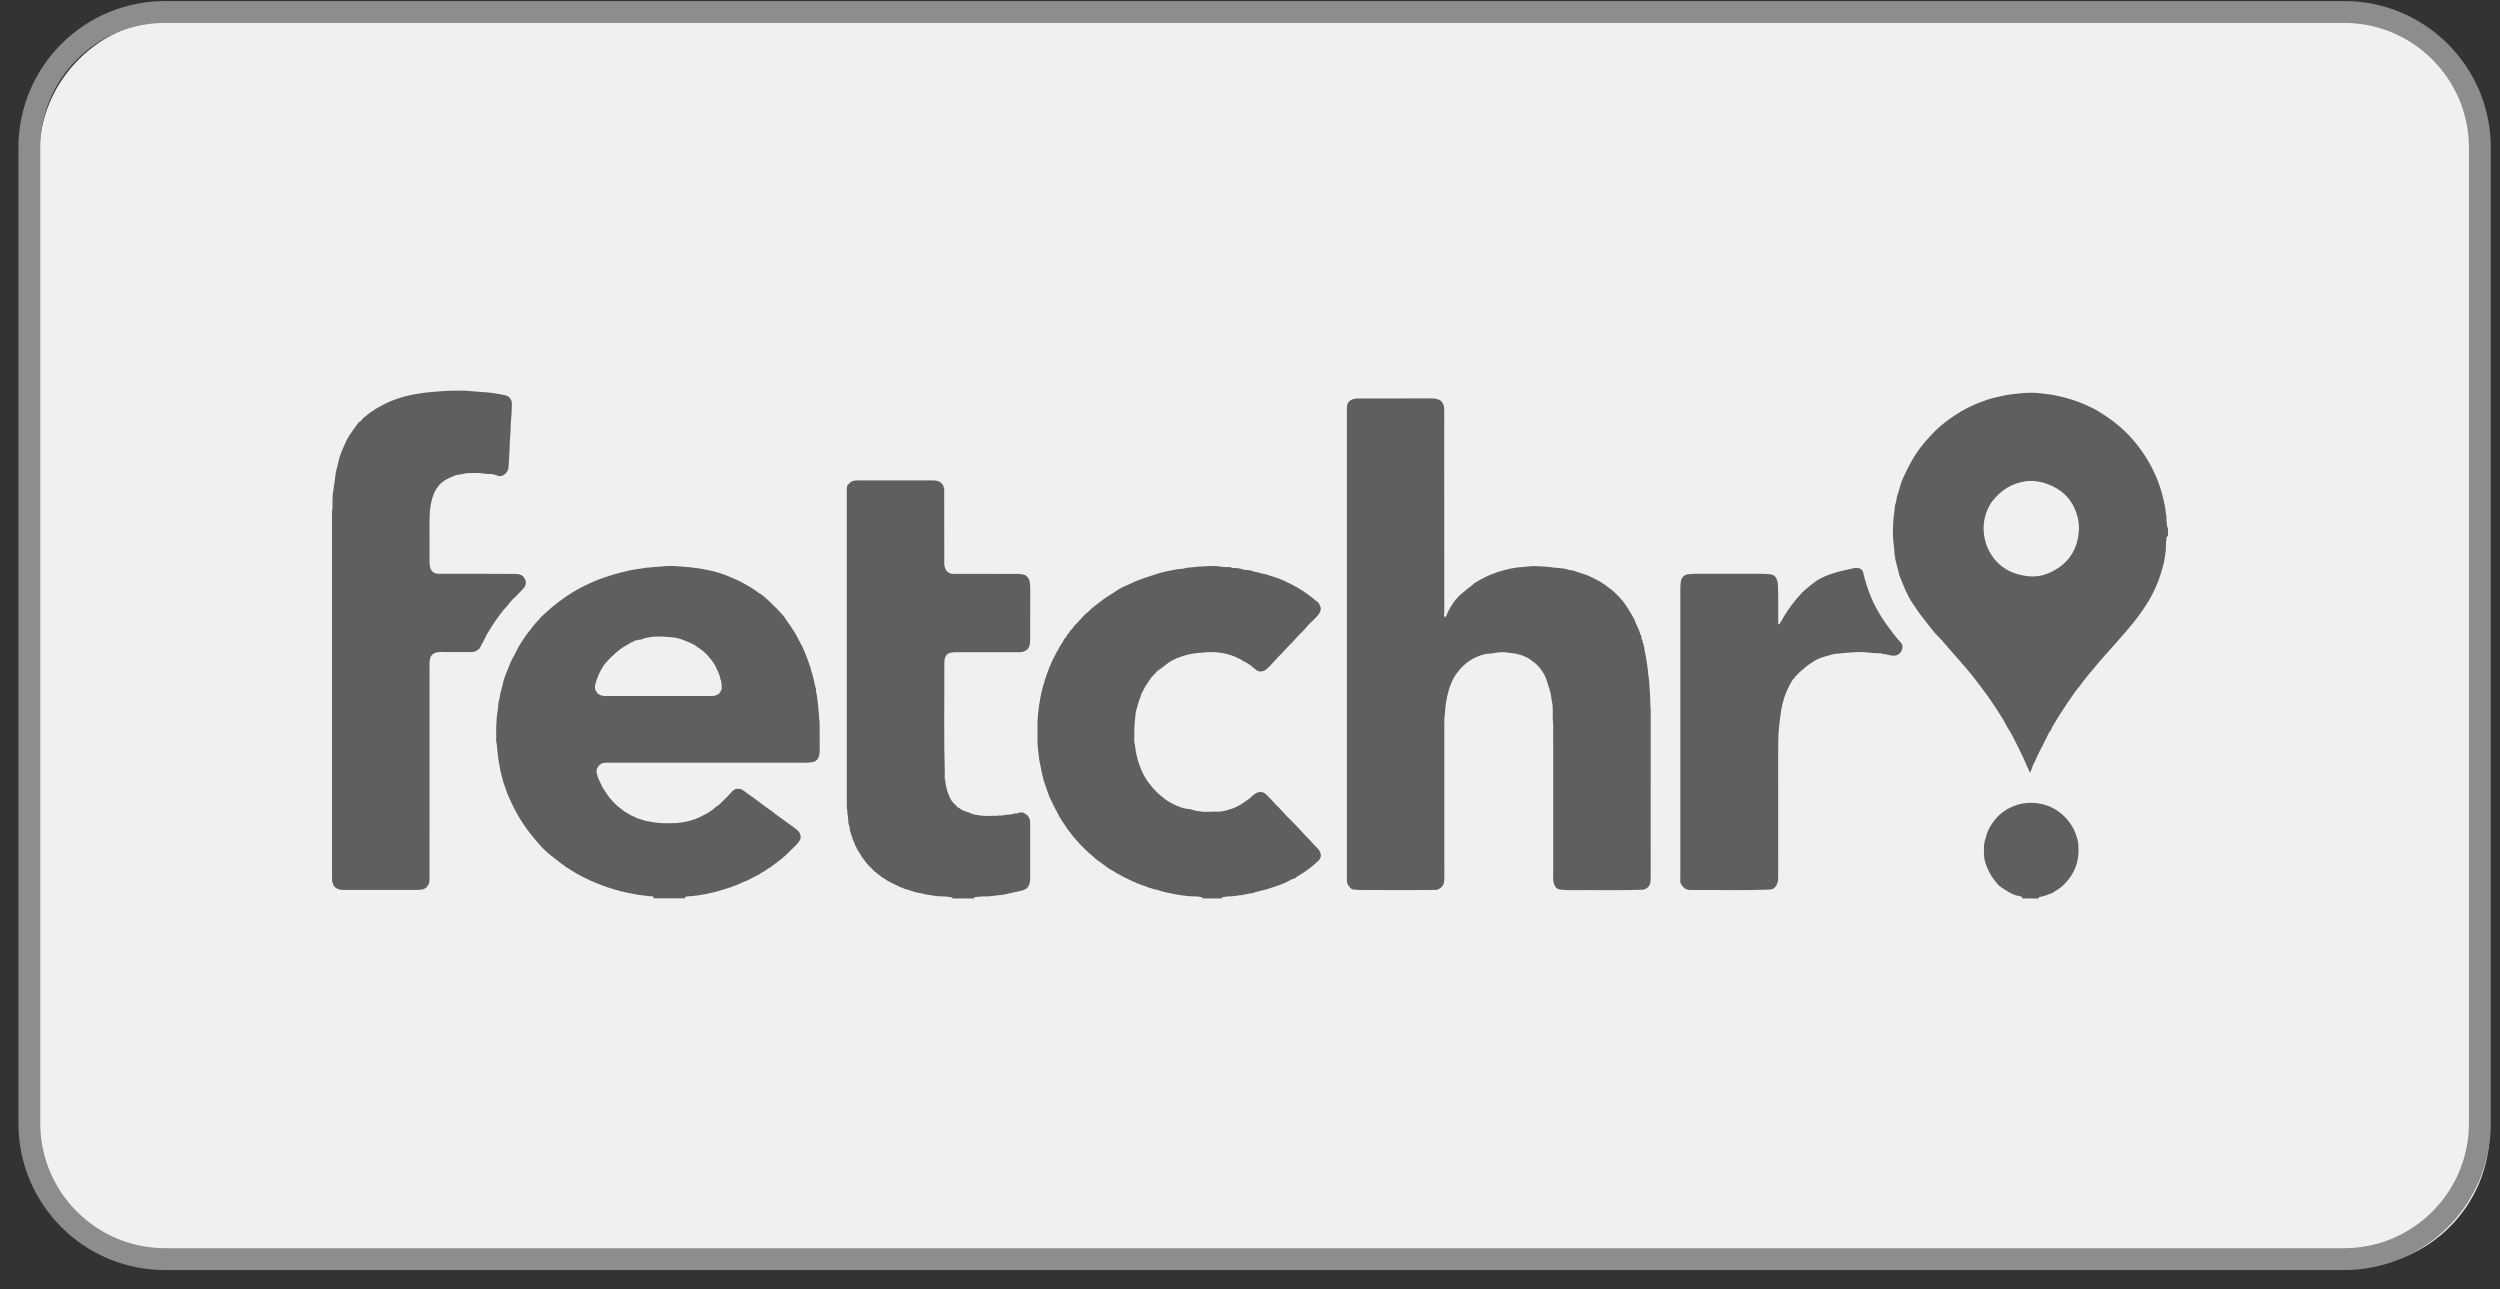 <svg width="128" height="66" viewBox="0 0 128 66" fill="none" xmlns="http://www.w3.org/2000/svg">
<rect x="0" y="0" width="128" height="66" fill="#333333" stroke="none"/>
<g clip-path="url(#clip0_1_931)">
<path d="M8.945 64.853C5.114 64.853 2 61.739 2 57.908V7.945C2 4.114 5.114 1 8.945 1H120.52C124.351 1 127.466 4.114 127.466 7.945V57.908C127.466 61.739 124.351 64.853 120.52 64.853H8.945Z" fill="#F1F0EF"/>
<path d="M120.023 1.174C123.541 1.174 126.408 4.042 126.408 7.559V57.522C126.408 61.039 123.541 63.907 120.023 63.907H8.448C4.931 63.907 2.063 61.039 2.063 57.522V7.559C2.063 4.042 4.931 1.174 8.448 1.174H120.023ZM120.023 0.054H8.448C4.303 0.054 0.943 3.414 0.943 7.559V57.522C0.943 61.666 4.303 65.027 8.448 65.027H120.023C124.168 65.027 127.529 61.666 127.529 57.522V7.559C127.529 3.414 124.168 0.054 120.023 0.054Z" fill="#8E8C8C"/>
<g clip-path="url(#clip1_1_931)">
<path d="M41.825 35.607C41.847 35.784 41.87 35.962 41.892 36.139C41.891 36.157 41.888 36.174 41.89 36.192C41.919 36.421 41.941 36.651 41.946 36.881C41.946 36.893 41.958 36.904 41.964 36.915C41.965 37.413 41.963 37.912 41.969 38.41C41.971 38.592 41.948 38.762 41.831 38.909C41.798 38.921 41.77 38.938 41.752 38.97C41.653 39.023 41.54 39.017 41.434 39.045C41.301 39.047 41.167 39.05 41.035 39.053C41.008 39.051 40.981 39.049 40.955 39.049C37.651 39.049 34.347 39.05 31.043 39.049C30.933 39.049 30.833 39.072 30.739 39.128C30.719 39.14 30.705 39.156 30.694 39.175C30.656 39.189 30.635 39.217 30.627 39.257C30.51 39.391 30.531 39.54 30.581 39.692C30.611 39.827 30.67 39.949 30.736 40.067C30.741 40.109 30.757 40.145 30.788 40.174C30.83 40.294 30.896 40.401 30.974 40.501C31.106 40.737 31.281 40.938 31.469 41.131C31.57 41.234 31.677 41.332 31.801 41.41C31.823 41.439 31.848 41.465 31.884 41.476C31.94 41.521 31.99 41.573 32.063 41.592C32.099 41.637 32.149 41.66 32.202 41.677C32.211 41.696 32.23 41.698 32.249 41.699C32.295 41.75 32.356 41.771 32.417 41.795C32.539 41.847 32.652 41.918 32.787 41.938C32.836 41.972 32.891 41.991 32.95 41.99C33.033 42.039 33.127 42.038 33.216 42.055C33.419 42.096 33.623 42.13 33.832 42.138C33.894 42.156 33.956 42.149 34.019 42.147C34.117 42.154 34.214 42.154 34.312 42.146C34.401 42.145 34.49 42.145 34.58 42.144C34.935 42.117 35.282 42.058 35.62 41.927C35.807 41.855 35.979 41.762 36.154 41.669C36.191 41.666 36.219 41.647 36.24 41.617C36.394 41.531 36.534 41.428 36.661 41.307C36.713 41.257 36.783 41.239 36.833 41.186C37.025 40.991 37.228 40.809 37.41 40.606C37.454 40.557 37.498 40.508 37.548 40.464C37.656 40.368 37.887 40.358 38.021 40.447C38.18 40.552 38.327 40.673 38.483 40.783C38.54 40.824 38.599 40.86 38.658 40.899C38.68 40.928 38.705 40.953 38.741 40.966C39.013 41.171 39.283 41.379 39.566 41.566C39.588 41.588 39.609 41.611 39.633 41.629C39.997 41.894 40.362 42.158 40.725 42.423C40.844 42.51 40.949 42.611 40.987 42.762C40.989 42.806 40.991 42.851 40.993 42.895C40.99 42.913 40.988 42.931 40.984 42.949C40.925 43.084 40.835 43.196 40.729 43.298C40.545 43.475 40.365 43.654 40.182 43.833C40.123 43.863 40.082 43.911 40.04 43.961C39.892 44.048 39.771 44.17 39.628 44.266C39.57 44.304 39.516 44.349 39.46 44.391C39.362 44.442 39.272 44.507 39.186 44.576C39.051 44.642 38.924 44.72 38.803 44.809C38.779 44.814 38.753 44.814 38.737 44.839C38.653 44.869 38.577 44.915 38.5 44.96C38.434 44.985 38.37 45.015 38.313 45.058C38.103 45.136 37.9 45.226 37.698 45.322C37.621 45.335 37.553 45.371 37.484 45.402C37.346 45.446 37.209 45.495 37.071 45.534C36.817 45.606 36.569 45.695 36.307 45.734C36.281 45.738 36.257 45.75 36.232 45.759C35.897 45.821 35.56 45.882 35.217 45.891C35.187 45.892 35.157 45.906 35.127 45.908C35.064 45.914 35.077 45.955 35.085 45.995C34.542 45.995 34.001 45.995 33.458 45.995C33.482 45.927 33.458 45.889 33.387 45.891C33.275 45.895 33.167 45.87 33.057 45.861C32.882 45.846 32.707 45.821 32.534 45.788C32.344 45.751 32.154 45.712 31.963 45.675C31.882 45.636 31.791 45.639 31.706 45.617C31.648 45.578 31.58 45.57 31.514 45.558C31.461 45.538 31.41 45.512 31.351 45.512C31.296 45.473 31.231 45.466 31.168 45.451C31.147 45.429 31.119 45.431 31.093 45.43C31.021 45.396 30.951 45.362 30.872 45.349C30.738 45.296 30.609 45.233 30.47 45.192C30.453 45.161 30.419 45.168 30.392 45.159C30.334 45.121 30.273 45.091 30.206 45.078C30.085 45.011 29.963 44.948 29.833 44.898C29.822 44.875 29.799 44.872 29.777 44.869C29.681 44.812 29.589 44.749 29.484 44.707C29.401 44.644 29.31 44.593 29.217 44.545C29.145 44.479 29.059 44.436 28.975 44.39C28.967 44.369 28.949 44.363 28.93 44.36C28.87 44.286 28.782 44.248 28.709 44.191C28.528 44.048 28.345 43.908 28.164 43.767C28.06 43.688 27.973 43.592 27.874 43.507C27.761 43.409 27.669 43.288 27.568 43.177C27.011 42.569 26.559 41.889 26.206 41.145C26.084 40.887 25.961 40.629 25.881 40.355C25.843 40.221 25.777 40.097 25.747 39.96C25.697 39.726 25.612 39.499 25.586 39.26C25.583 39.233 25.58 39.207 25.573 39.181C25.52 38.967 25.504 38.748 25.477 38.529C25.455 38.341 25.448 38.151 25.408 37.965C25.393 37.896 25.408 37.82 25.406 37.748C25.396 37.425 25.406 37.105 25.429 36.784C25.442 36.609 25.474 36.434 25.498 36.26C25.5 36.243 25.505 36.224 25.505 36.207C25.497 36.001 25.575 35.81 25.6 35.609C25.627 35.408 25.707 35.219 25.744 35.02C25.779 34.837 25.84 34.663 25.91 34.491L25.919 34.49L25.915 34.482C25.986 34.312 26.047 34.137 26.118 33.967C26.196 33.781 26.304 33.605 26.395 33.424C26.488 33.236 26.583 33.048 26.701 32.876C26.833 32.685 26.949 32.483 27.103 32.308C27.197 32.201 27.271 32.074 27.368 31.969C27.54 31.784 27.694 31.58 27.889 31.42C28.02 31.313 28.136 31.191 28.266 31.083C28.517 30.876 28.777 30.681 29.047 30.499C29.345 30.301 29.657 30.126 29.979 29.968C30.29 29.816 30.61 29.68 30.938 29.569C31.219 29.473 31.502 29.382 31.789 29.31C32.075 29.239 32.361 29.172 32.654 29.133C32.784 29.116 32.916 29.099 33.043 29.072C33.139 29.052 33.229 29.069 33.318 29.052C33.41 29.033 33.502 29.032 33.595 29.025C33.886 29.002 34.177 28.97 34.469 28.979C34.765 28.987 35.059 29.021 35.354 29.048C35.614 29.072 35.87 29.114 36.125 29.163C36.543 29.246 36.955 29.355 37.346 29.525C37.644 29.655 37.949 29.776 38.223 29.957C38.259 29.981 38.3 29.996 38.34 30.015C38.344 30.028 38.348 30.041 38.367 30.034C38.403 30.054 38.438 30.074 38.473 30.095C38.477 30.109 38.483 30.12 38.501 30.114C38.571 30.161 38.643 30.207 38.713 30.255C38.718 30.267 38.722 30.28 38.74 30.273C38.84 30.365 38.965 30.418 39.069 30.505C39.183 30.6 39.297 30.698 39.404 30.801C39.67 31.059 39.937 31.318 40.174 31.605C40.189 31.64 40.201 31.677 40.235 31.7C40.257 31.764 40.308 31.807 40.343 31.861C40.475 32.062 40.617 32.255 40.738 32.461C40.801 32.568 40.849 32.685 40.907 32.795C40.905 32.812 40.914 32.819 40.93 32.818C40.956 32.908 41.017 32.979 41.057 33.063C41.214 33.406 41.354 33.754 41.468 34.112C41.471 34.12 41.479 34.125 41.484 34.132C41.519 34.295 41.563 34.455 41.622 34.611C41.618 34.676 41.649 34.73 41.665 34.789C41.695 34.954 41.726 35.118 41.775 35.279C41.779 35.306 41.782 35.333 41.787 35.359C41.776 35.45 41.807 35.528 41.825 35.607ZM36.286 33.627C36.101 33.388 35.854 33.221 35.602 33.06C35.575 33.023 35.531 33.008 35.493 32.987C35.382 32.927 35.261 32.883 35.147 32.833C34.982 32.759 34.816 32.701 34.64 32.663C34.445 32.62 34.246 32.622 34.049 32.603C33.787 32.578 33.529 32.586 33.271 32.624C33.236 32.632 33.199 32.641 33.164 32.648C33.049 32.651 32.947 32.701 32.842 32.738C32.816 32.743 32.79 32.747 32.765 32.75C32.71 32.76 32.652 32.762 32.602 32.781C32.54 32.805 32.464 32.795 32.419 32.857C32.392 32.867 32.365 32.877 32.338 32.888C32.297 32.901 32.254 32.913 32.229 32.955C32.189 32.965 32.149 32.979 32.121 33.012C31.83 33.161 31.579 33.364 31.348 33.595C31.304 33.625 31.267 33.661 31.237 33.706C31.16 33.772 31.089 33.843 31.032 33.928C30.997 33.939 30.981 33.967 30.971 34.001C30.935 34.028 30.904 34.061 30.893 34.108C30.87 34.117 30.869 34.14 30.862 34.159C30.852 34.169 30.842 34.176 30.835 34.187C30.687 34.438 30.573 34.705 30.495 34.986C30.465 35.094 30.449 35.202 30.48 35.311C30.491 35.354 30.508 35.394 30.547 35.42C30.55 35.429 30.555 35.437 30.558 35.445C30.584 35.498 30.622 35.539 30.68 35.554C30.717 35.592 30.763 35.609 30.815 35.608C30.916 35.658 31.023 35.634 31.127 35.634C32.785 35.636 34.442 35.635 36.099 35.635C36.233 35.635 36.367 35.633 36.499 35.632C36.565 35.631 36.63 35.622 36.686 35.583C36.754 35.566 36.81 35.533 36.844 35.469C36.858 35.467 36.867 35.46 36.865 35.445C36.87 35.438 36.874 35.429 36.879 35.422C36.932 35.349 36.964 35.269 36.948 35.177C36.948 35.159 36.948 35.141 36.947 35.123C36.944 34.992 36.931 34.862 36.875 34.741C36.875 34.667 36.848 34.6 36.816 34.535C36.817 34.492 36.797 34.458 36.771 34.425C36.764 34.398 36.77 34.364 36.739 34.347C36.637 34.078 36.482 33.84 36.286 33.627Z" fill="#5E5F5E"/>
<path d="M111 27.454C110.93 27.45 110.921 27.508 110.921 27.551C110.923 27.666 110.892 27.778 110.895 27.893C110.901 28.096 110.875 28.297 110.845 28.496C110.834 28.581 110.803 28.664 110.806 28.751C110.772 28.794 110.79 28.847 110.772 28.893C110.767 28.905 110.761 28.917 110.758 28.93C110.621 29.486 110.424 30.018 110.15 30.523C109.883 31.011 109.561 31.461 109.217 31.895C109.041 32.118 108.851 32.329 108.666 32.544C108.421 32.828 108.174 33.11 107.92 33.388C107.84 33.476 107.763 33.566 107.683 33.654C107.528 33.825 107.382 34.005 107.234 34.181C107.11 34.329 106.988 34.477 106.865 34.625C106.849 34.62 106.843 34.625 106.849 34.642C106.835 34.664 106.825 34.691 106.808 34.71C106.684 34.834 106.59 34.983 106.483 35.122C106.38 35.254 106.268 35.379 106.177 35.519C106.061 35.697 105.932 35.868 105.815 36.047C105.739 36.162 105.664 36.279 105.586 36.394C105.454 36.588 105.335 36.792 105.214 36.994C105.183 37.045 105.132 37.087 105.131 37.154C105.055 37.202 105.052 37.289 105.022 37.361C104.913 37.473 104.858 37.618 104.789 37.754C104.648 38.028 104.52 38.309 104.37 38.58C104.322 38.667 104.281 38.759 104.249 38.854C104.204 38.983 104.113 39.088 104.074 39.22C104.04 39.331 103.992 39.44 103.949 39.55C103.886 39.517 103.888 39.448 103.861 39.396C103.728 39.13 103.629 38.848 103.489 38.584C103.376 38.37 103.284 38.142 103.167 37.928C103.064 37.742 102.979 37.545 102.858 37.367C102.748 37.205 102.671 37.02 102.569 36.853C102.314 36.438 102.05 36.03 101.766 35.633C101.515 35.281 101.25 34.938 100.985 34.597C100.843 34.416 100.692 34.242 100.541 34.068C100.299 33.787 100.053 33.506 99.807 33.227C99.62 33.014 99.443 32.791 99.241 32.592C99.131 32.483 99.024 32.37 98.931 32.248C98.823 32.108 98.711 31.973 98.605 31.831C98.443 31.616 98.272 31.409 98.125 31.184C98.005 31 97.872 30.824 97.765 30.633C97.645 30.42 97.544 30.195 97.453 29.967C97.401 29.837 97.344 29.708 97.293 29.577C97.22 29.389 97.185 29.192 97.133 28.997C97.103 28.889 97.08 28.777 97.048 28.671C97.022 28.581 97.049 28.484 96.998 28.403C97.005 28.167 96.958 27.935 96.937 27.701C96.917 27.483 96.91 27.265 96.919 27.049C96.931 26.776 96.942 26.501 96.988 26.228C97.008 26.116 96.998 26.001 97.022 25.888C97.036 25.824 97.061 25.764 97.078 25.7C97.104 25.602 97.102 25.501 97.132 25.403C97.157 25.319 97.19 25.24 97.213 25.155C97.271 24.933 97.334 24.712 97.428 24.498C97.55 24.221 97.684 23.952 97.83 23.687C97.927 23.511 98.026 23.335 98.141 23.17C98.253 23.014 98.366 22.858 98.49 22.709C98.701 22.458 98.921 22.216 99.158 21.991C99.437 21.726 99.743 21.496 100.063 21.28C100.285 21.13 100.518 20.997 100.756 20.875C100.956 20.771 101.165 20.685 101.374 20.601C101.629 20.499 101.889 20.414 102.156 20.35C102.454 20.278 102.753 20.215 103.06 20.179C103.421 20.137 103.781 20.098 104.145 20.11C104.368 20.118 104.585 20.157 104.805 20.178C105.1 20.206 105.387 20.273 105.673 20.344C105.929 20.408 106.179 20.494 106.427 20.583C106.664 20.667 106.89 20.778 107.116 20.885C107.381 21.011 107.623 21.173 107.866 21.335C108.209 21.564 108.528 21.823 108.824 22.112C109.278 22.556 109.664 23.053 109.986 23.602C110.186 23.942 110.355 24.295 110.496 24.662C110.635 25.024 110.738 25.398 110.814 25.777C110.825 25.829 110.837 25.881 110.847 25.932C110.843 25.941 110.844 25.949 110.85 25.956C110.88 26.113 110.883 26.274 110.92 26.432C110.935 26.497 110.92 26.578 110.921 26.652C110.939 26.73 110.947 26.808 110.946 26.887C110.944 26.941 110.95 26.992 111 27.026C111 27.17 111 27.311 111 27.454ZM106.442 27.093C106.445 26.877 106.424 26.665 106.369 26.458C106.213 25.866 105.903 25.386 105.374 25.052C104.979 24.803 104.554 24.657 104.092 24.625C103.797 24.604 103.511 24.667 103.232 24.758C102.916 24.861 102.635 25.029 102.39 25.253C102.18 25.444 101.983 25.65 101.85 25.906C101.582 26.419 101.497 26.957 101.607 27.529C101.691 27.963 101.874 28.345 102.158 28.678C102.597 29.192 103.181 29.429 103.832 29.502C104.248 29.548 104.655 29.468 105.032 29.282C105.941 28.836 106.397 28.096 106.442 27.093Z" fill="#5E5F5E"/>
<path d="M43.517 42.552C43.532 42.401 43.468 42.266 43.433 42.126C43.446 42.072 43.437 42.018 43.425 41.966C43.413 41.831 43.407 41.697 43.378 41.565C43.378 41.511 43.394 41.454 43.36 41.403C43.358 41.328 43.355 41.252 43.355 41.177C43.355 35.866 43.355 30.556 43.355 25.245C43.355 25.113 43.342 24.98 43.386 24.853C43.43 24.805 43.474 24.759 43.518 24.712C43.602 24.633 43.708 24.612 43.817 24.599C43.861 24.594 43.906 24.596 43.95 24.596C45.227 24.596 46.504 24.597 47.782 24.597C47.876 24.597 47.964 24.613 48.053 24.642C48.18 24.684 48.247 24.787 48.313 24.892C48.32 24.929 48.306 24.97 48.34 24.999C48.342 25.043 48.344 25.087 48.346 25.132C48.346 25.269 48.344 25.407 48.344 25.545C48.344 26.612 48.344 27.678 48.346 28.744C48.346 28.842 48.338 28.94 48.374 29.034C48.419 29.239 48.588 29.381 48.795 29.382C49.657 29.384 50.518 29.383 51.38 29.384C51.656 29.384 51.93 29.384 52.206 29.384C52.213 29.395 52.221 29.405 52.236 29.394C52.314 29.413 52.397 29.406 52.473 29.438C52.485 29.462 52.509 29.462 52.531 29.47C52.608 29.549 52.697 29.625 52.713 29.741C52.729 29.85 52.748 29.958 52.748 30.071C52.744 30.587 52.746 31.104 52.746 31.62C52.746 31.998 52.746 32.377 52.746 32.754C52.746 32.839 52.738 32.922 52.722 33.006C52.675 33.244 52.504 33.359 52.276 33.389C52.22 33.396 52.161 33.392 52.103 33.392C51.087 33.392 50.069 33.392 49.053 33.392C49.004 33.392 48.955 33.394 48.906 33.396C48.866 33.394 48.823 33.379 48.788 33.413C48.708 33.419 48.622 33.401 48.56 33.471C48.508 33.47 48.484 33.509 48.458 33.544C48.367 33.663 48.35 33.804 48.35 33.945C48.357 35.853 48.319 37.761 48.374 39.669C48.376 39.748 48.355 39.835 48.38 39.907C48.412 40 48.408 40.097 48.426 40.189C48.449 40.322 48.482 40.454 48.527 40.577C48.611 40.805 48.703 41.038 48.907 41.195C48.972 41.245 48.997 41.341 49.092 41.355L49.091 41.354C49.095 41.367 49.1 41.381 49.118 41.372C49.261 41.503 49.445 41.548 49.622 41.605C49.658 41.62 49.695 41.635 49.731 41.649C49.748 41.69 49.786 41.661 49.812 41.674C49.814 41.688 49.818 41.7 49.837 41.691C49.864 41.693 49.891 41.696 49.919 41.698C49.925 41.73 49.949 41.726 49.971 41.723C50.015 41.725 50.059 41.726 50.103 41.728C50.106 41.743 50.113 41.753 50.13 41.75C50.338 41.771 50.545 41.78 50.753 41.777C50.84 41.776 50.925 41.748 51.012 41.777C51.098 41.745 51.188 41.755 51.278 41.754C51.325 41.753 51.374 41.762 51.412 41.723C51.601 41.719 51.79 41.71 51.972 41.647C52.041 41.64 52.118 41.668 52.173 41.6C52.247 41.604 52.321 41.591 52.395 41.606C52.463 41.663 52.55 41.691 52.613 41.755C52.63 41.792 52.678 41.812 52.673 41.861C52.667 41.88 52.677 41.885 52.693 41.885C52.731 41.943 52.739 42.008 52.742 42.075C52.744 42.137 52.746 42.2 52.746 42.262C52.746 43.143 52.746 44.023 52.746 44.904C52.746 44.94 52.746 44.975 52.745 45.011C52.737 45.192 52.697 45.362 52.559 45.492C52.484 45.528 52.413 45.577 52.33 45.596C52.035 45.662 51.738 45.723 51.444 45.792C51.288 45.828 51.128 45.828 50.971 45.852C50.786 45.879 50.603 45.904 50.417 45.896C50.265 45.89 50.117 45.921 49.966 45.926C49.918 45.928 49.867 45.935 49.865 46.003C49.501 46.003 49.136 46.003 48.772 46.003C48.771 45.975 48.77 45.954 48.732 45.947C48.598 45.922 48.463 45.904 48.326 45.897C48.178 45.891 48.029 45.898 47.88 45.869C47.652 45.824 47.418 45.819 47.197 45.74C47.114 45.752 47.039 45.703 46.957 45.709C46.938 45.674 46.907 45.684 46.877 45.687C46.771 45.651 46.666 45.614 46.56 45.579C46.471 45.55 46.38 45.527 46.29 45.501C46.24 45.474 46.192 45.44 46.132 45.438C45.952 45.35 45.773 45.261 45.592 45.176C45.52 45.143 45.462 45.087 45.384 45.066C45.368 45.033 45.341 45.017 45.304 45.014C45.272 44.965 45.225 44.944 45.171 44.932L45.172 44.933C45.097 44.852 45.012 44.785 44.91 44.741L44.905 44.747L44.91 44.74C44.892 44.666 44.813 44.66 44.771 44.612C44.762 44.586 44.735 44.578 44.717 44.56C44.662 44.491 44.601 44.427 44.53 44.375C44.459 44.295 44.388 44.213 44.317 44.133C44.293 44.095 44.283 44.047 44.237 44.026C44.212 43.975 44.181 43.926 44.133 43.891C44.064 43.773 44.008 43.646 43.919 43.542C43.921 43.504 43.901 43.479 43.867 43.464C43.859 43.437 43.876 43.401 43.839 43.385C43.843 43.336 43.797 43.315 43.78 43.278C43.773 43.209 43.75 43.145 43.704 43.09C43.721 43.024 43.648 42.991 43.646 42.931C43.641 42.881 43.632 42.834 43.598 42.795C43.605 42.762 43.58 42.742 43.567 42.716C43.572 42.653 43.56 42.598 43.517 42.552Z" fill="#5E5F5E"/>
<path d="M64.08 45.737C63.969 45.725 63.869 45.785 63.76 45.791C63.654 45.816 63.549 45.842 63.439 45.841C63.411 45.841 63.376 45.827 63.358 45.865C63.222 45.856 63.09 45.905 62.954 45.895C62.849 45.887 62.747 45.924 62.642 45.925C62.601 45.925 62.554 45.94 62.559 46.001C62.23 46.001 61.901 46.001 61.572 46.001C61.572 45.973 61.571 45.952 61.535 45.943C61.458 45.924 61.381 45.905 61.302 45.9C61.117 45.891 60.932 45.895 60.746 45.871C60.554 45.847 60.361 45.825 60.172 45.786C59.883 45.727 59.593 45.677 59.312 45.581C59.253 45.561 59.187 45.534 59.118 45.547C59.081 45.512 59.032 45.508 58.985 45.498C58.944 45.484 58.907 45.46 58.862 45.461C58.718 45.404 58.576 45.343 58.425 45.308C58.365 45.277 58.306 45.243 58.238 45.232C58.23 45.228 58.221 45.226 58.212 45.226C58.171 45.176 58.103 45.179 58.051 45.152C57.894 45.077 57.736 45.004 57.581 44.926C57.48 44.875 57.381 44.817 57.281 44.764C57.247 44.745 57.216 44.718 57.174 44.718C57.069 44.627 56.947 44.566 56.826 44.502C56.819 44.481 56.8 44.476 56.781 44.474C56.556 44.309 56.33 44.143 56.105 43.978C56.097 43.973 56.09 43.969 56.08 43.968C56.056 43.924 56.016 43.894 55.979 43.863C55.814 43.728 55.658 43.583 55.505 43.436C55.293 43.233 55.108 43.005 54.912 42.789C54.901 42.755 54.885 42.727 54.853 42.711C54.817 42.652 54.781 42.592 54.727 42.547C54.716 42.515 54.7 42.487 54.669 42.47C54.562 42.31 54.455 42.15 54.348 41.989C54.336 41.959 54.323 41.929 54.297 41.909C54.291 41.872 54.272 41.843 54.242 41.821C54.243 41.814 54.242 41.809 54.237 41.803C54.147 41.632 54.055 41.46 53.967 41.287C53.888 41.13 53.814 40.972 53.737 40.813C53.733 40.804 53.731 40.796 53.728 40.787C53.729 40.771 53.722 40.759 53.708 40.752C53.711 40.714 53.696 40.683 53.675 40.654C53.588 40.401 53.502 40.147 53.416 39.894C53.418 39.821 53.389 39.755 53.367 39.689C53.315 39.43 53.262 39.172 53.211 38.913C53.196 38.789 53.182 38.667 53.167 38.544C53.153 38.419 53.141 38.295 53.127 38.17C53.125 38.117 53.121 38.063 53.119 38.009C53.12 37.635 53.12 37.261 53.121 36.887C53.125 36.834 53.129 36.782 53.132 36.73C53.153 36.694 53.144 36.657 53.142 36.619C53.147 36.558 53.152 36.498 53.158 36.437C53.178 36.411 53.172 36.381 53.169 36.352C53.178 36.312 53.183 36.272 53.177 36.232C53.207 36.206 53.198 36.172 53.197 36.139C53.2 36.113 53.204 36.087 53.207 36.06C53.231 35.981 53.245 35.9 53.248 35.818C53.276 35.684 53.303 35.55 53.331 35.417C53.35 35.366 53.365 35.314 53.365 35.259C53.391 35.199 53.41 35.137 53.416 35.072C53.46 35.006 53.462 34.928 53.485 34.856C53.557 34.632 53.636 34.41 53.722 34.191C53.728 34.175 53.73 34.158 53.735 34.141C53.77 34.1 53.787 34.051 53.804 34C53.815 33.966 53.841 33.938 53.841 33.901C53.929 33.729 54.016 33.557 54.103 33.385C54.108 33.381 54.109 33.376 54.108 33.368C54.164 33.315 54.188 33.242 54.219 33.174C54.324 33.018 54.419 32.856 54.508 32.692C54.577 32.66 54.594 32.587 54.632 32.53C54.665 32.45 54.763 32.415 54.772 32.32C54.841 32.253 54.914 32.19 54.961 32.105C54.986 32.059 55.022 32.021 55.06 31.986C55.216 31.841 55.345 31.671 55.491 31.518C55.535 31.489 55.571 31.453 55.599 31.409C55.653 31.388 55.696 31.352 55.735 31.308C55.913 31.117 56.125 30.971 56.328 30.812C56.551 30.637 56.786 30.479 57.03 30.336C57.19 30.243 57.334 30.122 57.505 30.049C57.683 29.972 57.861 29.899 58.033 29.811C58.19 29.731 58.359 29.683 58.523 29.619C58.728 29.541 58.942 29.484 59.149 29.412C59.421 29.317 59.702 29.25 59.983 29.203C60.139 29.176 60.295 29.128 60.461 29.129C60.551 29.13 60.648 29.095 60.742 29.077C60.877 29.051 61.013 29.055 61.148 29.036C61.278 29.018 61.412 29.006 61.544 28.999C61.58 28.999 61.616 28.999 61.651 28.998C61.819 28.98 61.986 28.975 62.155 28.98C62.309 28.985 62.462 29 62.614 29.024C62.714 29.041 62.819 29.031 62.92 29.032C62.96 29.032 62.996 29.034 63.034 29.052C63.098 29.082 63.169 29.086 63.24 29.084C63.369 29.08 63.489 29.105 63.612 29.149C63.69 29.177 63.782 29.184 63.869 29.188C63.968 29.192 64.064 29.203 64.15 29.252C64.189 29.276 64.228 29.257 64.265 29.269C64.266 29.284 64.272 29.294 64.29 29.292C64.355 29.294 64.421 29.299 64.481 29.326C64.594 29.375 64.717 29.378 64.834 29.409C64.886 29.422 64.935 29.441 64.984 29.457C64.986 29.471 64.99 29.484 65.008 29.475C65.193 29.511 65.363 29.594 65.543 29.647C65.553 29.675 65.575 29.671 65.597 29.666C65.907 29.804 66.208 29.956 66.502 30.125C66.506 30.137 66.51 30.15 66.528 30.143C66.82 30.319 67.095 30.52 67.354 30.74C67.359 30.754 67.365 30.764 67.383 30.761C67.471 30.826 67.547 30.898 67.579 31.007C67.572 31.026 67.583 31.029 67.598 31.028C67.641 31.162 67.627 31.274 67.547 31.402C67.471 31.526 67.371 31.619 67.274 31.718C67.149 31.843 67.01 31.958 66.902 32.096C66.74 32.306 66.532 32.468 66.363 32.671C66.195 32.871 65.994 33.041 65.825 33.24C65.727 33.354 65.619 33.459 65.516 33.568C65.473 33.596 65.437 33.632 65.409 33.675C65.29 33.81 65.164 33.939 65.044 34.072C64.975 34.148 64.895 34.221 64.812 34.286C64.652 34.409 64.429 34.421 64.268 34.263C64.218 34.214 64.158 34.176 64.102 34.133C64.072 34.081 64.017 34.06 63.97 34.031C63.876 33.969 63.788 33.898 63.679 33.864C63.532 33.752 63.364 33.681 63.197 33.609C62.784 33.451 62.358 33.373 61.917 33.389C61.881 33.383 61.845 33.38 61.81 33.394C61.471 33.421 61.13 33.435 60.797 33.521C60.624 33.566 60.457 33.626 60.289 33.686C60.26 33.697 60.227 33.7 60.209 33.73C60.158 33.734 60.118 33.766 60.077 33.79C60.01 33.816 59.944 33.844 59.89 33.892C59.865 33.913 59.829 33.916 59.809 33.946C59.793 33.948 59.784 33.955 59.784 33.972C59.706 33.998 59.661 34.068 59.598 34.113C59.501 34.184 59.401 34.254 59.304 34.324C59.254 34.343 59.223 34.383 59.195 34.425C59.054 34.57 58.903 34.708 58.81 34.891C58.768 34.974 58.691 35.032 58.663 35.121C58.625 35.134 58.613 35.164 58.614 35.201C58.559 35.309 58.489 35.407 58.45 35.523C58.434 35.523 58.425 35.53 58.428 35.547C58.427 35.615 58.395 35.673 58.37 35.734C58.298 35.906 58.266 36.09 58.205 36.265C58.138 36.458 58.133 36.659 58.11 36.858C58.099 36.893 58.099 36.928 58.105 36.965C58.062 37.297 58.082 37.63 58.074 37.964C58.072 38.019 58.102 38.064 58.107 38.118C58.139 38.479 58.218 38.83 58.34 39.173C58.47 39.538 58.644 39.882 58.89 40.178C58.991 40.301 59.093 40.427 59.21 40.54C59.386 40.711 59.573 40.865 59.774 41.001C59.91 41.092 60.058 41.168 60.208 41.235C60.385 41.314 60.568 41.382 60.762 41.41C60.863 41.425 60.967 41.428 61.06 41.464C61.213 41.523 61.373 41.529 61.53 41.554C61.673 41.577 61.823 41.561 61.969 41.561C62.031 41.561 62.093 41.558 62.155 41.556C62.182 41.556 62.209 41.556 62.235 41.554C62.527 41.582 62.797 41.496 63.069 41.408C63.398 41.302 63.668 41.1 63.946 40.905C64.05 40.831 64.129 40.731 64.236 40.658C64.474 40.496 64.661 40.52 64.846 40.693C65.023 40.858 65.185 41.041 65.346 41.224C65.378 41.26 65.418 41.284 65.451 41.318C65.599 41.468 65.732 41.635 65.877 41.786C65.971 41.885 66.082 41.97 66.172 42.073C66.332 42.256 66.515 42.419 66.673 42.604C66.82 42.777 66.992 42.924 67.138 43.096C67.257 43.234 67.384 43.362 67.51 43.493C67.544 43.528 67.566 43.571 67.577 43.618C67.571 43.638 67.581 43.641 67.597 43.639C67.662 43.818 67.615 43.968 67.478 44.095C67.194 44.357 66.891 44.592 66.562 44.793C66.488 44.838 66.404 44.87 66.344 44.935C66.291 44.992 66.209 44.989 66.143 45.02C65.99 45.092 65.848 45.182 65.69 45.245C65.404 45.358 65.112 45.455 64.816 45.541C64.592 45.606 64.361 45.643 64.141 45.722C64.126 45.736 64.103 45.735 64.08 45.737Z" fill="#5E5F5E"/>
<path d="M105.077 45.728C104.956 45.75 104.851 45.818 104.733 45.848C104.641 45.871 104.552 45.908 104.456 45.919C104.41 45.925 104.366 45.937 104.385 46.001C104.1 46.001 103.815 46.001 103.531 46.001C103.563 45.939 103.525 45.914 103.473 45.901C103.395 45.881 103.316 45.864 103.237 45.846C102.949 45.766 102.714 45.588 102.467 45.43C102.317 45.335 102.212 45.189 102.107 45.053C101.975 44.88 101.857 44.692 101.772 44.486C101.691 44.292 101.606 44.095 101.592 43.89C101.574 43.632 101.561 43.37 101.607 43.11C101.622 43.026 101.66 42.953 101.677 42.872C101.738 42.59 101.87 42.341 102.037 42.106C102.257 41.795 102.532 41.553 102.869 41.379C103.344 41.134 103.847 41.051 104.377 41.135C104.885 41.214 105.321 41.437 105.686 41.794C105.94 42.042 106.139 42.334 106.265 42.668C106.334 42.853 106.394 43.042 106.409 43.238C106.44 43.652 106.412 44.059 106.249 44.448C106.083 44.842 105.832 45.171 105.5 45.442C105.366 45.549 105.212 45.624 105.077 45.728Z" fill="#5E5F5E"/>
<path d="M62.64 46C62.642 45.995 62.645 45.984 62.648 45.983C62.66 45.98 62.667 45.987 62.667 46C62.657 46 62.649 46 62.64 46Z" fill="#5E5F5E"/>
<path d="M69.47 45.565C69.44 45.539 69.402 45.546 69.369 45.549C69.216 45.563 69.129 45.468 69.053 45.359C69.017 45.31 68.996 45.251 68.968 45.197C68.966 45.135 68.962 45.073 68.962 45.011C68.962 36.963 68.962 28.916 68.962 20.869C68.962 20.629 69.093 20.477 69.334 20.423C69.404 20.407 69.472 20.401 69.543 20.401C70.801 20.401 72.059 20.401 73.317 20.399C73.456 20.399 73.586 20.426 73.713 20.479C73.713 20.496 73.72 20.505 73.737 20.499C73.899 20.615 73.944 20.783 73.944 20.971C73.944 24.103 73.946 27.236 73.947 30.368C73.947 30.706 73.948 31.045 73.948 31.383C73.919 31.466 73.926 31.545 73.986 31.618C74.041 31.534 74.103 31.459 74.114 31.357C74.143 31.333 74.15 31.298 74.166 31.267C74.311 30.995 74.476 30.735 74.697 30.52C74.835 30.384 74.992 30.271 75.137 30.144C75.243 30.051 75.369 29.984 75.464 29.88C75.504 29.836 75.56 29.821 75.607 29.791C76.057 29.501 76.551 29.314 77.064 29.178C77.37 29.096 77.682 29.045 78 29.027C78.211 29.014 78.422 28.973 78.634 28.986C78.925 29.003 79.217 29.003 79.505 29.055C79.62 29.075 79.741 29.074 79.86 29.086C80.018 29.102 80.175 29.118 80.323 29.179C80.386 29.205 80.455 29.18 80.518 29.206C80.566 29.226 80.619 29.234 80.67 29.248C80.674 29.262 80.679 29.274 80.697 29.267C80.866 29.32 81.035 29.371 81.201 29.431C81.427 29.514 81.635 29.628 81.847 29.738C82.069 29.853 82.261 30.006 82.457 30.156C82.461 30.17 82.466 30.182 82.484 30.176C82.704 30.347 82.894 30.547 83.072 30.76C83.25 30.975 83.389 31.215 83.534 31.45C83.628 31.603 83.71 31.769 83.766 31.943C83.772 31.963 83.786 31.982 83.796 32.001C83.793 32.018 83.802 32.025 83.818 32.027C83.822 32.045 83.824 32.063 83.827 32.081C83.82 32.101 83.83 32.104 83.846 32.104C83.934 32.255 83.951 32.436 84.041 32.586C84.023 32.671 84.058 32.739 84.11 32.803C84.075 32.851 84.096 32.889 84.133 32.923C84.137 32.936 84.139 32.949 84.142 32.962C84.137 33.024 84.156 33.08 84.188 33.131C84.183 33.274 84.238 33.407 84.257 33.547C84.287 33.764 84.33 33.981 84.357 34.201C84.38 34.398 84.393 34.595 84.427 34.791C84.448 34.908 84.445 35.03 84.452 35.148C84.464 35.373 84.493 35.598 84.491 35.825C84.49 36.02 84.508 36.215 84.518 36.41C84.518 36.428 84.518 36.446 84.519 36.464C84.518 36.53 84.516 36.597 84.516 36.663C84.516 39.423 84.516 42.181 84.515 44.941C84.515 45.037 84.513 45.134 84.488 45.231C84.447 45.392 84.288 45.545 84.088 45.554C82.836 45.603 81.585 45.56 80.333 45.576C80.186 45.578 80.041 45.56 79.896 45.548C79.729 45.534 79.609 45.419 79.556 45.225C79.538 45.158 79.52 45.088 79.522 45.016C79.522 44.989 79.522 44.962 79.522 44.935C79.523 44.896 79.526 44.856 79.526 44.815C79.526 42.517 79.526 40.218 79.526 37.92C79.526 37.88 79.524 37.841 79.522 37.8C79.522 37.755 79.522 37.711 79.522 37.666C79.524 37.422 79.535 37.178 79.511 36.934C79.495 36.766 79.499 36.596 79.502 36.427C79.505 36.266 79.499 36.104 79.466 35.951C79.423 35.754 79.416 35.554 79.356 35.358C79.303 35.182 79.244 35.009 79.188 34.834C79.124 34.638 79.036 34.461 78.911 34.3C78.906 34.273 78.89 34.256 78.867 34.242C78.758 34.091 78.628 33.962 78.469 33.862C78.379 33.805 78.309 33.724 78.207 33.676C78.039 33.597 77.872 33.522 77.687 33.495C77.641 33.441 77.58 33.48 77.528 33.468C77.522 33.462 77.517 33.449 77.512 33.449C77.315 33.442 77.124 33.39 76.926 33.39C76.778 33.39 76.632 33.41 76.486 33.439C76.406 33.455 76.321 33.463 76.241 33.465C76.052 33.471 75.877 33.529 75.707 33.594C75.358 33.727 75.054 33.934 74.801 34.209C74.567 34.463 74.38 34.745 74.263 35.077C74.162 35.364 74.088 35.654 74.036 35.952C74.005 36.129 73.999 36.309 73.982 36.488C73.975 36.612 73.949 36.734 73.953 36.86C73.956 36.989 73.948 37.117 73.948 37.246C73.948 39.644 73.948 42.042 73.949 44.438C73.949 44.461 73.951 44.483 73.953 44.505C73.953 44.532 73.953 44.559 73.953 44.586C73.95 44.741 73.953 44.896 73.947 45.051C73.941 45.254 73.866 45.416 73.675 45.515C73.644 45.531 73.593 45.525 73.578 45.572C73.456 45.548 73.334 45.568 73.211 45.568C71.963 45.573 70.717 45.577 69.47 45.565Z" fill="#5E5F5E"/>
<path d="M17.004 45.144C17.003 45.081 17 45.019 17 44.957C17 38.796 17 32.635 17 26.474C17 26.333 16.994 26.191 17.019 26.05C17.032 25.977 17.021 25.9 17.021 25.824C17.029 25.699 17.028 25.575 17.029 25.45C17.031 25.32 17.049 25.189 17.075 25.062C17.091 24.98 17.092 24.898 17.107 24.816C17.135 24.657 17.16 24.497 17.174 24.335C17.187 24.181 17.239 24.03 17.271 23.877C17.325 23.623 17.385 23.37 17.486 23.135C17.608 22.855 17.712 22.567 17.879 22.307C18.012 22.099 18.162 21.907 18.304 21.708C18.342 21.655 18.386 21.602 18.446 21.57C18.473 21.556 18.501 21.534 18.515 21.508C18.562 21.418 18.65 21.372 18.722 21.309C18.94 21.123 19.178 20.967 19.427 20.824C19.75 20.639 20.089 20.496 20.44 20.382C20.753 20.281 21.074 20.21 21.4 20.158C21.618 20.122 21.836 20.095 22.056 20.074C22.498 20.033 22.939 20 23.383 20C23.627 20 23.872 19.999 24.114 20.027C24.364 20.056 24.614 20.062 24.864 20.084C25.092 20.103 25.319 20.128 25.545 20.175C25.656 20.199 25.769 20.215 25.88 20.241C26.084 20.291 26.21 20.468 26.208 20.668C26.205 20.979 26.192 21.289 26.157 21.598C26.154 21.629 26.154 21.66 26.154 21.692C26.148 21.993 26.13 22.295 26.103 22.595C26.099 22.644 26.099 22.693 26.099 22.742C26.099 23.124 26.053 23.504 26.04 23.887C26.032 24.125 25.87 24.321 25.647 24.376C25.564 24.396 25.478 24.354 25.396 24.329C25.363 24.318 25.333 24.295 25.295 24.302C25.29 24.299 25.291 24.278 25.28 24.297C25.227 24.264 25.168 24.272 25.111 24.272C24.971 24.273 24.829 24.26 24.694 24.238C24.464 24.202 24.237 24.222 24.009 24.222C23.895 24.222 23.78 24.238 23.671 24.274C23.642 24.275 23.608 24.26 23.59 24.298C23.415 24.282 23.262 24.361 23.109 24.423C22.984 24.474 22.863 24.539 22.747 24.611C22.573 24.719 22.444 24.866 22.34 25.038C22.171 25.316 22.086 25.62 22.039 25.942C21.991 26.273 21.991 26.604 21.991 26.937C21.992 27.542 21.992 28.148 21.992 28.753C21.992 28.801 21.997 28.851 21.999 28.899C21.991 28.922 21.993 28.943 22.013 28.959C22.018 29.201 22.197 29.377 22.445 29.378C23.267 29.38 24.09 29.379 24.912 29.38C25.414 29.381 25.917 29.379 26.419 29.386C26.635 29.389 26.814 29.47 26.898 29.693C26.944 29.814 26.933 29.926 26.868 30.035C26.838 30.085 26.8 30.128 26.761 30.171C26.646 30.299 26.517 30.413 26.406 30.545C26.367 30.591 26.308 30.618 26.266 30.665C26.163 30.776 26.07 30.895 25.978 31.017C25.925 31.087 25.849 31.144 25.791 31.217C25.516 31.561 25.263 31.919 25.04 32.299C24.981 32.401 24.904 32.493 24.868 32.609C24.843 32.619 24.846 32.644 24.841 32.665C24.832 32.68 24.824 32.696 24.816 32.711C24.786 32.74 24.769 32.777 24.762 32.818C24.74 32.828 24.737 32.849 24.735 32.87C24.68 32.934 24.651 33.012 24.622 33.089C24.582 33.124 24.564 33.174 24.539 33.219C24.472 33.265 24.405 33.311 24.337 33.357C24.309 33.358 24.279 33.36 24.253 33.375C24.252 33.367 24.25 33.352 24.249 33.352C24.226 33.353 24.238 33.375 24.231 33.385C23.673 33.385 23.116 33.386 22.558 33.384C22.472 33.384 22.389 33.397 22.31 33.417C22.165 33.455 21.993 33.609 22.015 33.806C21.983 33.834 21.995 33.871 21.994 33.906C21.992 34.053 21.992 34.2 21.992 34.346C21.992 37.857 21.992 41.368 21.991 44.878C21.991 44.993 21.994 45.109 21.968 45.222C21.953 45.255 21.937 45.287 21.922 45.321C21.877 45.389 21.829 45.455 21.748 45.485C21.738 45.489 21.732 45.505 21.725 45.516C21.601 45.555 21.474 45.564 21.344 45.564C20.097 45.563 18.849 45.564 17.6 45.563C17.543 45.563 17.486 45.562 17.428 45.551C17.192 45.507 17.075 45.397 17.022 45.161C17.019 45.156 17.01 45.15 17.004 45.144Z" fill="#5E5F5E"/>
<path d="M92.326 34.261C92.29 34.289 92.255 34.317 92.22 34.346C92.132 34.419 92.05 34.496 91.98 34.585C91.927 34.615 91.898 34.664 91.872 34.716C91.764 34.806 91.707 34.933 91.642 35.052C91.424 35.453 91.281 35.88 91.203 36.331C91.156 36.605 91.127 36.88 91.095 37.155C91.035 37.663 91.043 38.173 91.043 38.683C91.043 40.736 91.043 42.788 91.044 44.842C91.044 45.006 91.041 45.17 90.959 45.319C90.882 45.462 90.768 45.54 90.599 45.547C89.272 45.598 87.944 45.56 86.616 45.568C86.494 45.569 86.381 45.562 86.276 45.494C86.173 45.427 86.106 45.331 86.049 45.225C86.033 45.195 86.032 45.166 86.032 45.135C86.032 44.872 86.033 44.61 86.033 44.347C86.033 39.693 86.033 35.04 86.033 30.386C86.033 30.191 86.03 29.996 86.056 29.8C86.086 29.584 86.192 29.432 86.437 29.401C86.552 29.387 86.665 29.38 86.781 29.38C87.918 29.38 89.056 29.381 90.195 29.38C90.389 29.38 90.582 29.389 90.772 29.434C90.785 29.457 90.81 29.46 90.831 29.469C90.97 29.59 91.017 29.741 91.028 29.926C91.061 30.503 91.037 31.081 91.045 31.658C91.046 31.739 91.055 31.819 91.043 31.901C91.04 31.923 91.034 31.958 91.07 31.965C91.096 31.971 91.118 31.95 91.122 31.932C91.132 31.886 91.172 31.861 91.192 31.821C91.338 31.536 91.517 31.272 91.705 31.015C91.868 30.793 92.048 30.582 92.234 30.378C92.345 30.255 92.48 30.153 92.607 30.046C92.74 29.933 92.874 29.822 93.019 29.727C93.28 29.559 93.566 29.448 93.859 29.353C94.205 29.239 94.562 29.176 94.916 29.091C94.959 29.08 95.005 29.083 95.049 29.08C95.067 29.08 95.084 29.08 95.102 29.08C95.262 29.091 95.362 29.169 95.4 29.33C95.447 29.527 95.497 29.722 95.557 29.915C95.691 30.341 95.857 30.755 96.072 31.148C96.256 31.486 96.465 31.808 96.694 32.117C96.887 32.378 97.078 32.645 97.305 32.876C97.47 33.046 97.411 33.275 97.297 33.413C97.168 33.571 96.994 33.59 96.805 33.558C96.664 33.534 96.529 33.476 96.382 33.489C96.365 33.451 96.329 33.447 96.295 33.447C96.234 33.446 96.174 33.447 96.114 33.449C95.759 33.432 95.407 33.365 95.052 33.387C94.702 33.41 94.353 33.431 94.007 33.476C93.894 33.469 93.792 33.522 93.686 33.547C93.398 33.619 93.11 33.694 92.858 33.863C92.673 33.984 92.482 34.099 92.326 34.261Z" fill="#5E5F5E"/>
</g>
</g>
<defs>
<clipPath id="clip0_1_931">
<rect width="126.586" height="64.973" fill="white" transform="translate(0.943 0.054)"/>
</clipPath>
<clipPath id="clip1_1_931">
<rect width="94" height="26" fill="white" transform="translate(17 20)"/>
</clipPath>
</defs>
</svg>
